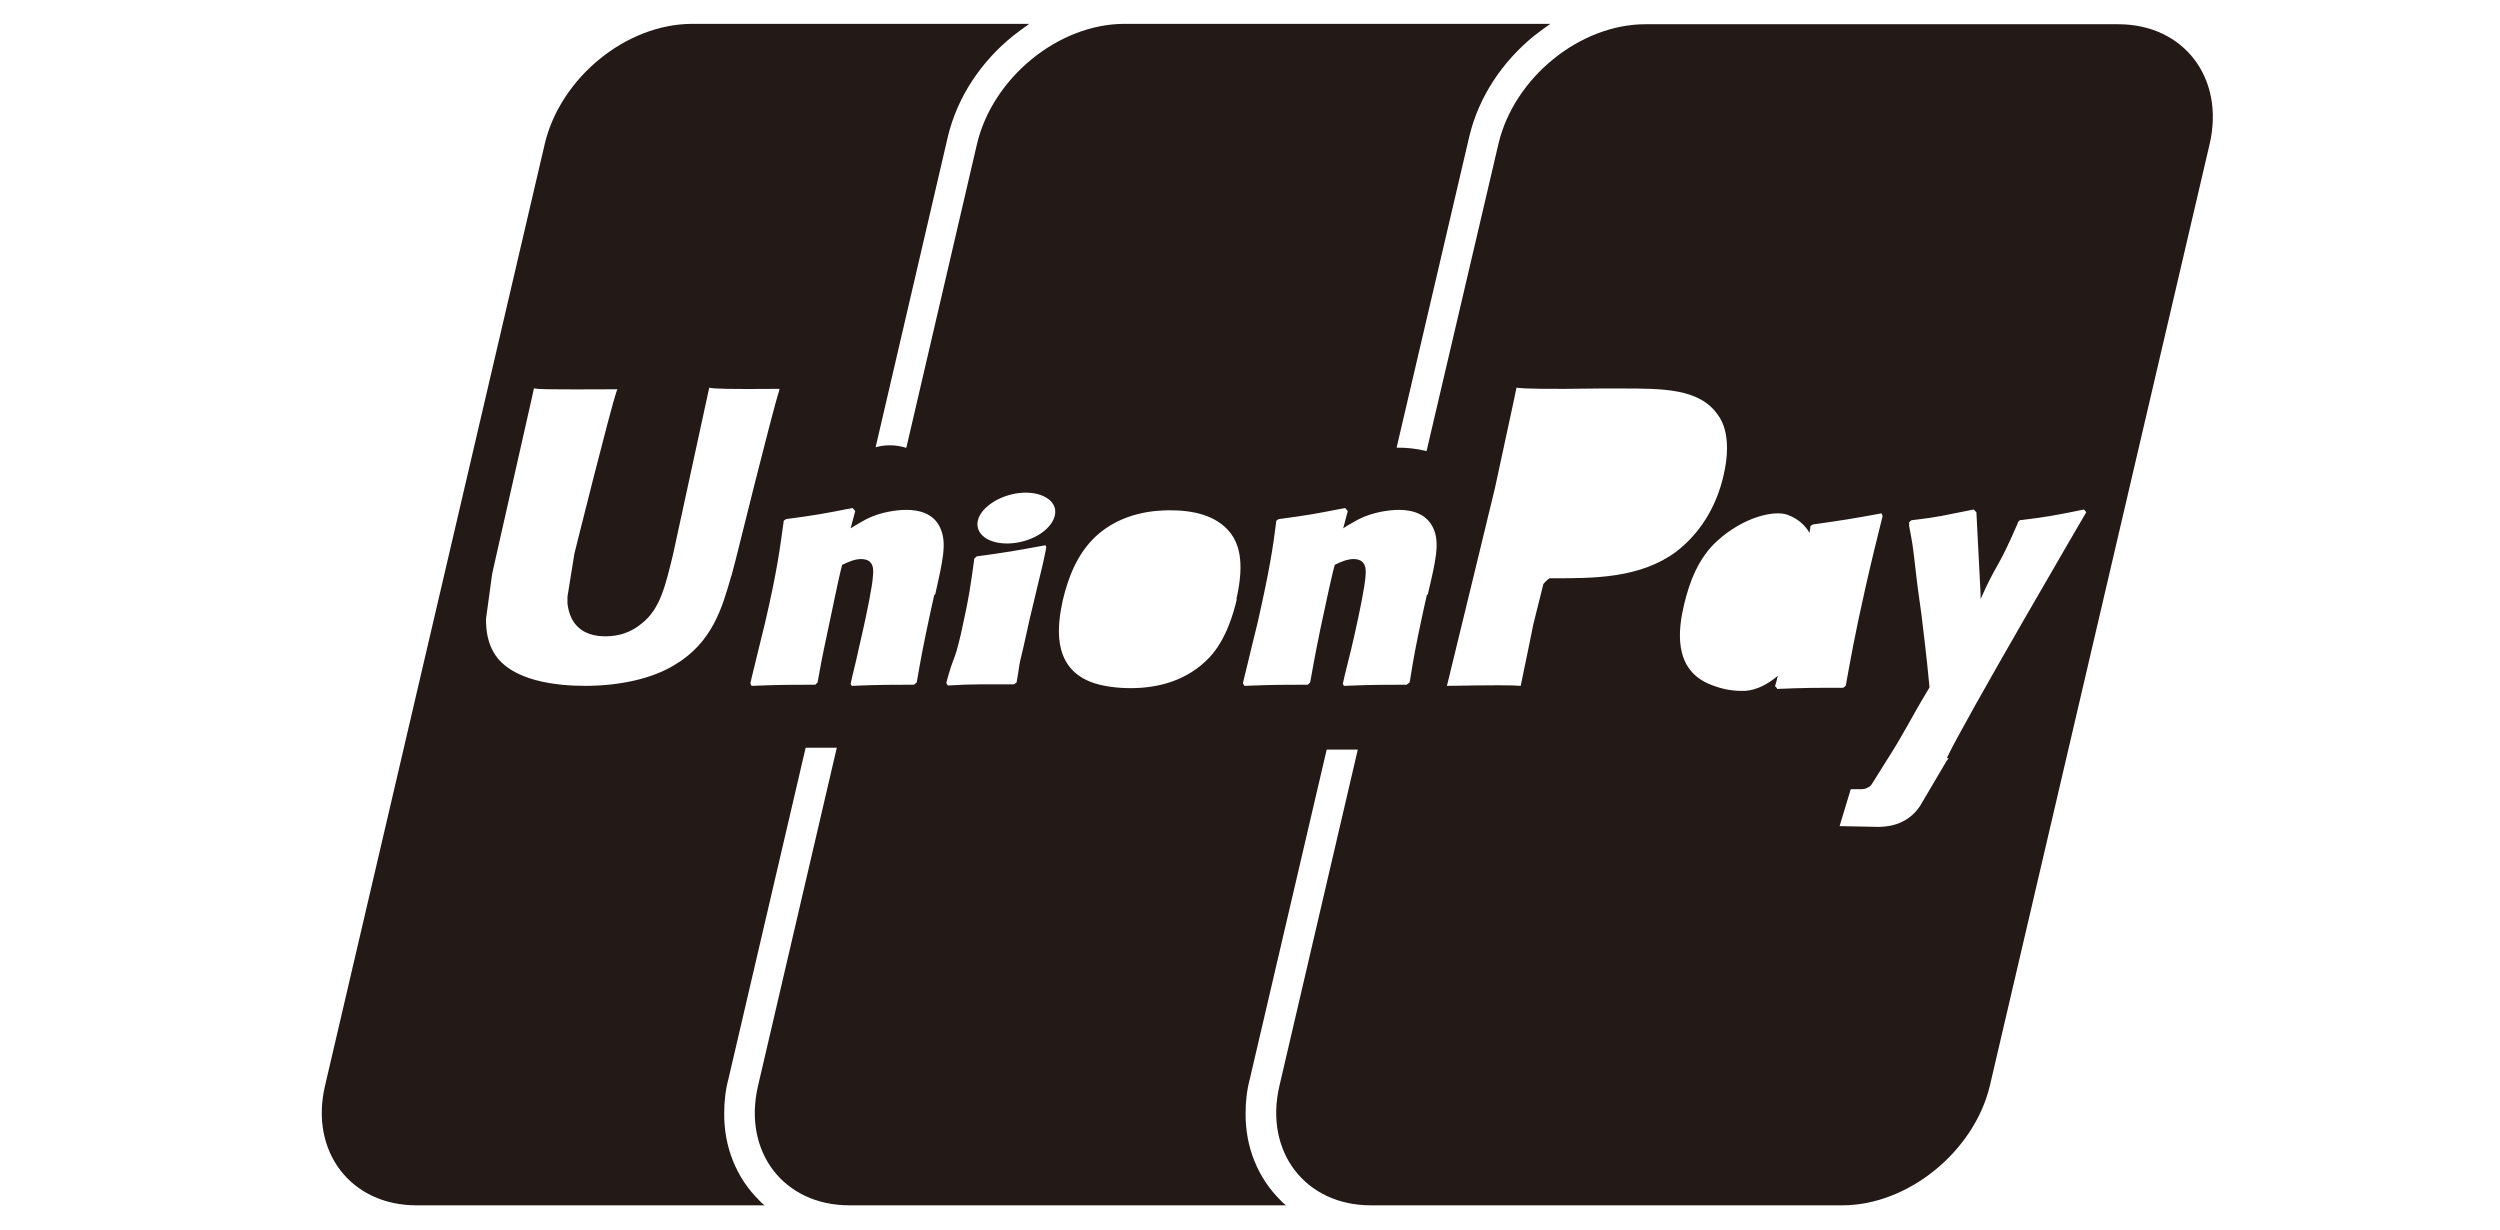 <svg width="61" height="30" viewBox="0 0 61 30" fill="none" xmlns="http://www.w3.org/2000/svg">
<path d="M51.655 0.591H40.152C38.54 0.591 36.936 1.904 36.561 3.516L34.808 11.007C34.546 10.941 34.311 10.923 34.114 10.923C34.105 10.923 34.086 10.923 34.077 10.923L35.849 3.338C36.083 2.345 36.674 1.491 37.433 0.873C37.565 0.77 37.696 0.676 37.827 0.582H27.439C25.827 0.582 24.224 1.895 23.84 3.507L22.115 10.923H22.096C21.824 10.838 21.561 10.857 21.365 10.913L23.127 3.338C23.361 2.354 23.952 1.491 24.721 0.873C24.852 0.77 24.983 0.676 25.114 0.582H16.893C15.28 0.582 13.677 1.895 13.293 3.507L7.93 26.494C7.555 28.098 8.558 29.41 10.161 29.41H18.655C18.655 29.41 18.561 29.335 18.524 29.288C17.971 28.744 17.661 27.985 17.671 27.16C17.671 26.888 17.699 26.607 17.774 26.326L19.658 18.244H20.418L18.496 26.494C18.121 28.098 19.115 29.41 20.727 29.41H31.377C31.377 29.41 31.283 29.335 31.246 29.288C30.693 28.744 30.383 27.985 30.393 27.16C30.393 26.888 30.421 26.607 30.496 26.326L32.371 18.291H33.13L31.218 26.494C30.843 28.098 31.846 29.41 33.449 29.41H44.952C46.555 29.41 48.168 28.098 48.552 26.494L53.915 3.516C54.29 1.904 53.286 0.591 51.683 0.591M17.84 14.063C17.624 14.823 17.38 15.685 16.452 16.229C15.918 16.557 15.121 16.735 14.277 16.735C13.621 16.735 12.458 16.632 12.046 15.919C11.915 15.694 11.858 15.432 11.858 15.104L12.008 14.007L12.083 13.669L12.974 9.723C12.974 9.723 13.021 9.507 13.03 9.47C13.049 9.498 13.349 9.507 15.065 9.498C15.065 9.507 15.055 9.516 15.046 9.545C14.886 10.004 14.015 13.51 14.015 13.51L13.846 14.56V14.729C13.911 15.254 14.23 15.526 14.774 15.526C15.111 15.526 15.411 15.423 15.665 15.207C16.105 14.86 16.236 14.298 16.424 13.52C16.424 13.52 17.258 9.676 17.305 9.46C17.427 9.488 17.783 9.498 19.021 9.488C19.021 9.498 19.011 9.507 19.011 9.535C18.852 10.013 17.952 13.651 17.952 13.651L17.849 14.044L17.84 14.063ZM22.799 14.504L22.705 14.926C22.508 15.845 22.48 16.013 22.368 16.651L22.302 16.707C21.693 16.707 21.486 16.707 20.783 16.735L20.755 16.688C20.811 16.416 20.886 16.154 20.943 15.873L21.027 15.507C21.158 14.935 21.29 14.27 21.299 14.063C21.308 13.941 21.355 13.641 21.008 13.641C20.858 13.641 20.708 13.707 20.549 13.782C20.465 14.082 20.296 14.944 20.211 15.329C20.033 16.154 20.024 16.248 19.949 16.651L19.893 16.707C19.274 16.707 19.058 16.707 18.336 16.735L18.308 16.669C18.43 16.182 18.543 15.685 18.665 15.207C18.974 13.876 19.03 13.379 19.124 12.704L19.18 12.666C19.874 12.573 20.052 12.544 20.802 12.395L20.868 12.47L20.755 12.891C20.886 12.807 21.008 12.741 21.14 12.666C21.496 12.488 21.89 12.441 22.115 12.441C22.443 12.441 22.808 12.535 22.958 12.919C23.099 13.266 23.005 13.679 22.818 14.513M25.33 14.241C25.265 14.532 25.19 14.813 25.124 15.104C24.993 15.713 24.936 15.938 24.899 16.098C24.861 16.257 24.861 16.341 24.805 16.651L24.768 16.679L24.739 16.698C24.374 16.698 24.14 16.698 23.915 16.698C23.68 16.698 23.465 16.707 23.127 16.726L23.108 16.698L23.09 16.66C23.183 16.313 23.23 16.191 23.277 16.07C23.324 15.948 23.361 15.826 23.446 15.47C23.549 15.01 23.614 14.682 23.661 14.401C23.708 14.12 23.736 13.895 23.774 13.623L23.802 13.604L23.83 13.576C24.196 13.529 24.421 13.491 24.665 13.454C24.899 13.416 25.143 13.37 25.508 13.304L25.527 13.341V13.37C25.471 13.66 25.405 13.941 25.33 14.241ZM25.415 13.004C25.011 13.285 24.411 13.341 24.074 13.145C23.736 12.938 23.783 12.563 24.186 12.282C24.59 12.001 25.18 11.935 25.527 12.141C25.864 12.338 25.808 12.723 25.415 13.004ZM30.177 14.626C30.111 14.907 29.933 15.591 29.511 16.041C28.977 16.604 28.274 16.791 27.58 16.791C27.308 16.791 26.896 16.754 26.596 16.632C25.649 16.248 25.808 15.226 25.93 14.654C26.061 14.101 26.277 13.52 26.736 13.088C27.383 12.488 28.208 12.451 28.555 12.451C29.136 12.451 29.68 12.582 30.008 12.985C30.215 13.248 30.383 13.679 30.168 14.616M34.818 14.504L34.724 14.926C34.527 15.845 34.499 16.013 34.396 16.651L34.321 16.707C33.721 16.707 33.505 16.707 32.793 16.735L32.764 16.688C32.821 16.416 32.896 16.154 32.961 15.873L33.046 15.507C33.177 14.935 33.308 14.27 33.318 14.063C33.327 13.941 33.364 13.641 33.027 13.641C32.877 13.641 32.718 13.707 32.568 13.782C32.483 14.082 32.305 14.944 32.221 15.329C32.052 16.154 32.043 16.248 31.968 16.651L31.911 16.707C31.293 16.707 31.077 16.707 30.364 16.735L30.327 16.669C30.449 16.182 30.561 15.685 30.683 15.207C30.983 13.876 31.058 13.379 31.143 12.704L31.199 12.666C31.902 12.573 32.061 12.544 32.821 12.395L32.886 12.47L32.774 12.891C32.896 12.807 33.027 12.741 33.158 12.666C33.514 12.488 33.918 12.441 34.133 12.441C34.461 12.441 34.827 12.535 34.986 12.919C35.127 13.266 35.033 13.679 34.836 14.513M37.911 14.11H37.808C37.733 14.157 37.658 14.251 37.658 14.251C37.649 14.288 37.415 15.226 37.415 15.226C37.415 15.226 37.152 16.52 37.105 16.735C36.918 16.716 36.44 16.716 35.305 16.735C35.361 16.52 36.477 11.907 36.477 11.907L36.946 9.732C36.946 9.732 36.983 9.563 37.002 9.46C37.218 9.488 37.743 9.498 39.055 9.479H39.552C40.583 9.479 41.455 9.479 41.905 10.107C42.083 10.341 42.139 10.632 42.139 10.941C42.139 11.166 42.102 11.401 42.055 11.598C41.877 12.385 41.465 13.032 40.883 13.473C40.011 14.11 38.896 14.11 37.911 14.11ZM43.358 16.791L43.311 16.744C43.34 16.66 43.358 16.576 43.377 16.491C43.133 16.698 42.861 16.838 42.58 16.857C42.318 16.866 42.046 16.829 41.746 16.707C40.799 16.341 40.958 15.319 41.09 14.757C41.221 14.204 41.436 13.623 41.896 13.201C42.543 12.61 43.302 12.441 43.621 12.563C43.874 12.657 44.043 12.816 44.155 13.004C44.155 12.948 44.174 12.891 44.174 12.835L44.23 12.798C44.952 12.694 45.149 12.666 45.908 12.526L45.936 12.591C45.796 13.154 45.655 13.726 45.524 14.307C45.252 15.507 45.149 16.116 45.036 16.735L44.971 16.782C44.24 16.782 44.033 16.782 43.358 16.81M47.549 18.498L47.493 18.573L46.902 19.576C46.715 19.923 46.368 20.176 45.824 20.176L44.886 20.157L45.158 19.257H45.346C45.44 19.257 45.514 19.257 45.561 19.22C45.608 19.21 45.646 19.173 45.683 19.116L46.011 18.591C46.471 17.879 46.593 17.579 47.08 16.773C46.996 15.873 46.949 15.582 46.883 14.991C46.836 14.645 46.78 14.279 46.743 13.923C46.658 13.191 46.668 13.294 46.583 12.835V12.816C46.583 12.816 46.583 12.77 46.583 12.741L46.639 12.694C47.361 12.61 47.38 12.582 48.158 12.432L48.224 12.498L48.327 14.504C48.327 14.504 48.327 14.579 48.327 14.616C48.74 13.688 48.721 13.951 49.236 12.76C49.236 12.76 49.236 12.751 49.236 12.741L49.283 12.694C49.968 12.61 50.108 12.582 50.849 12.432L50.905 12.498C50.905 12.498 47.896 17.645 47.502 18.498" fill="#231916"/>
</svg>
